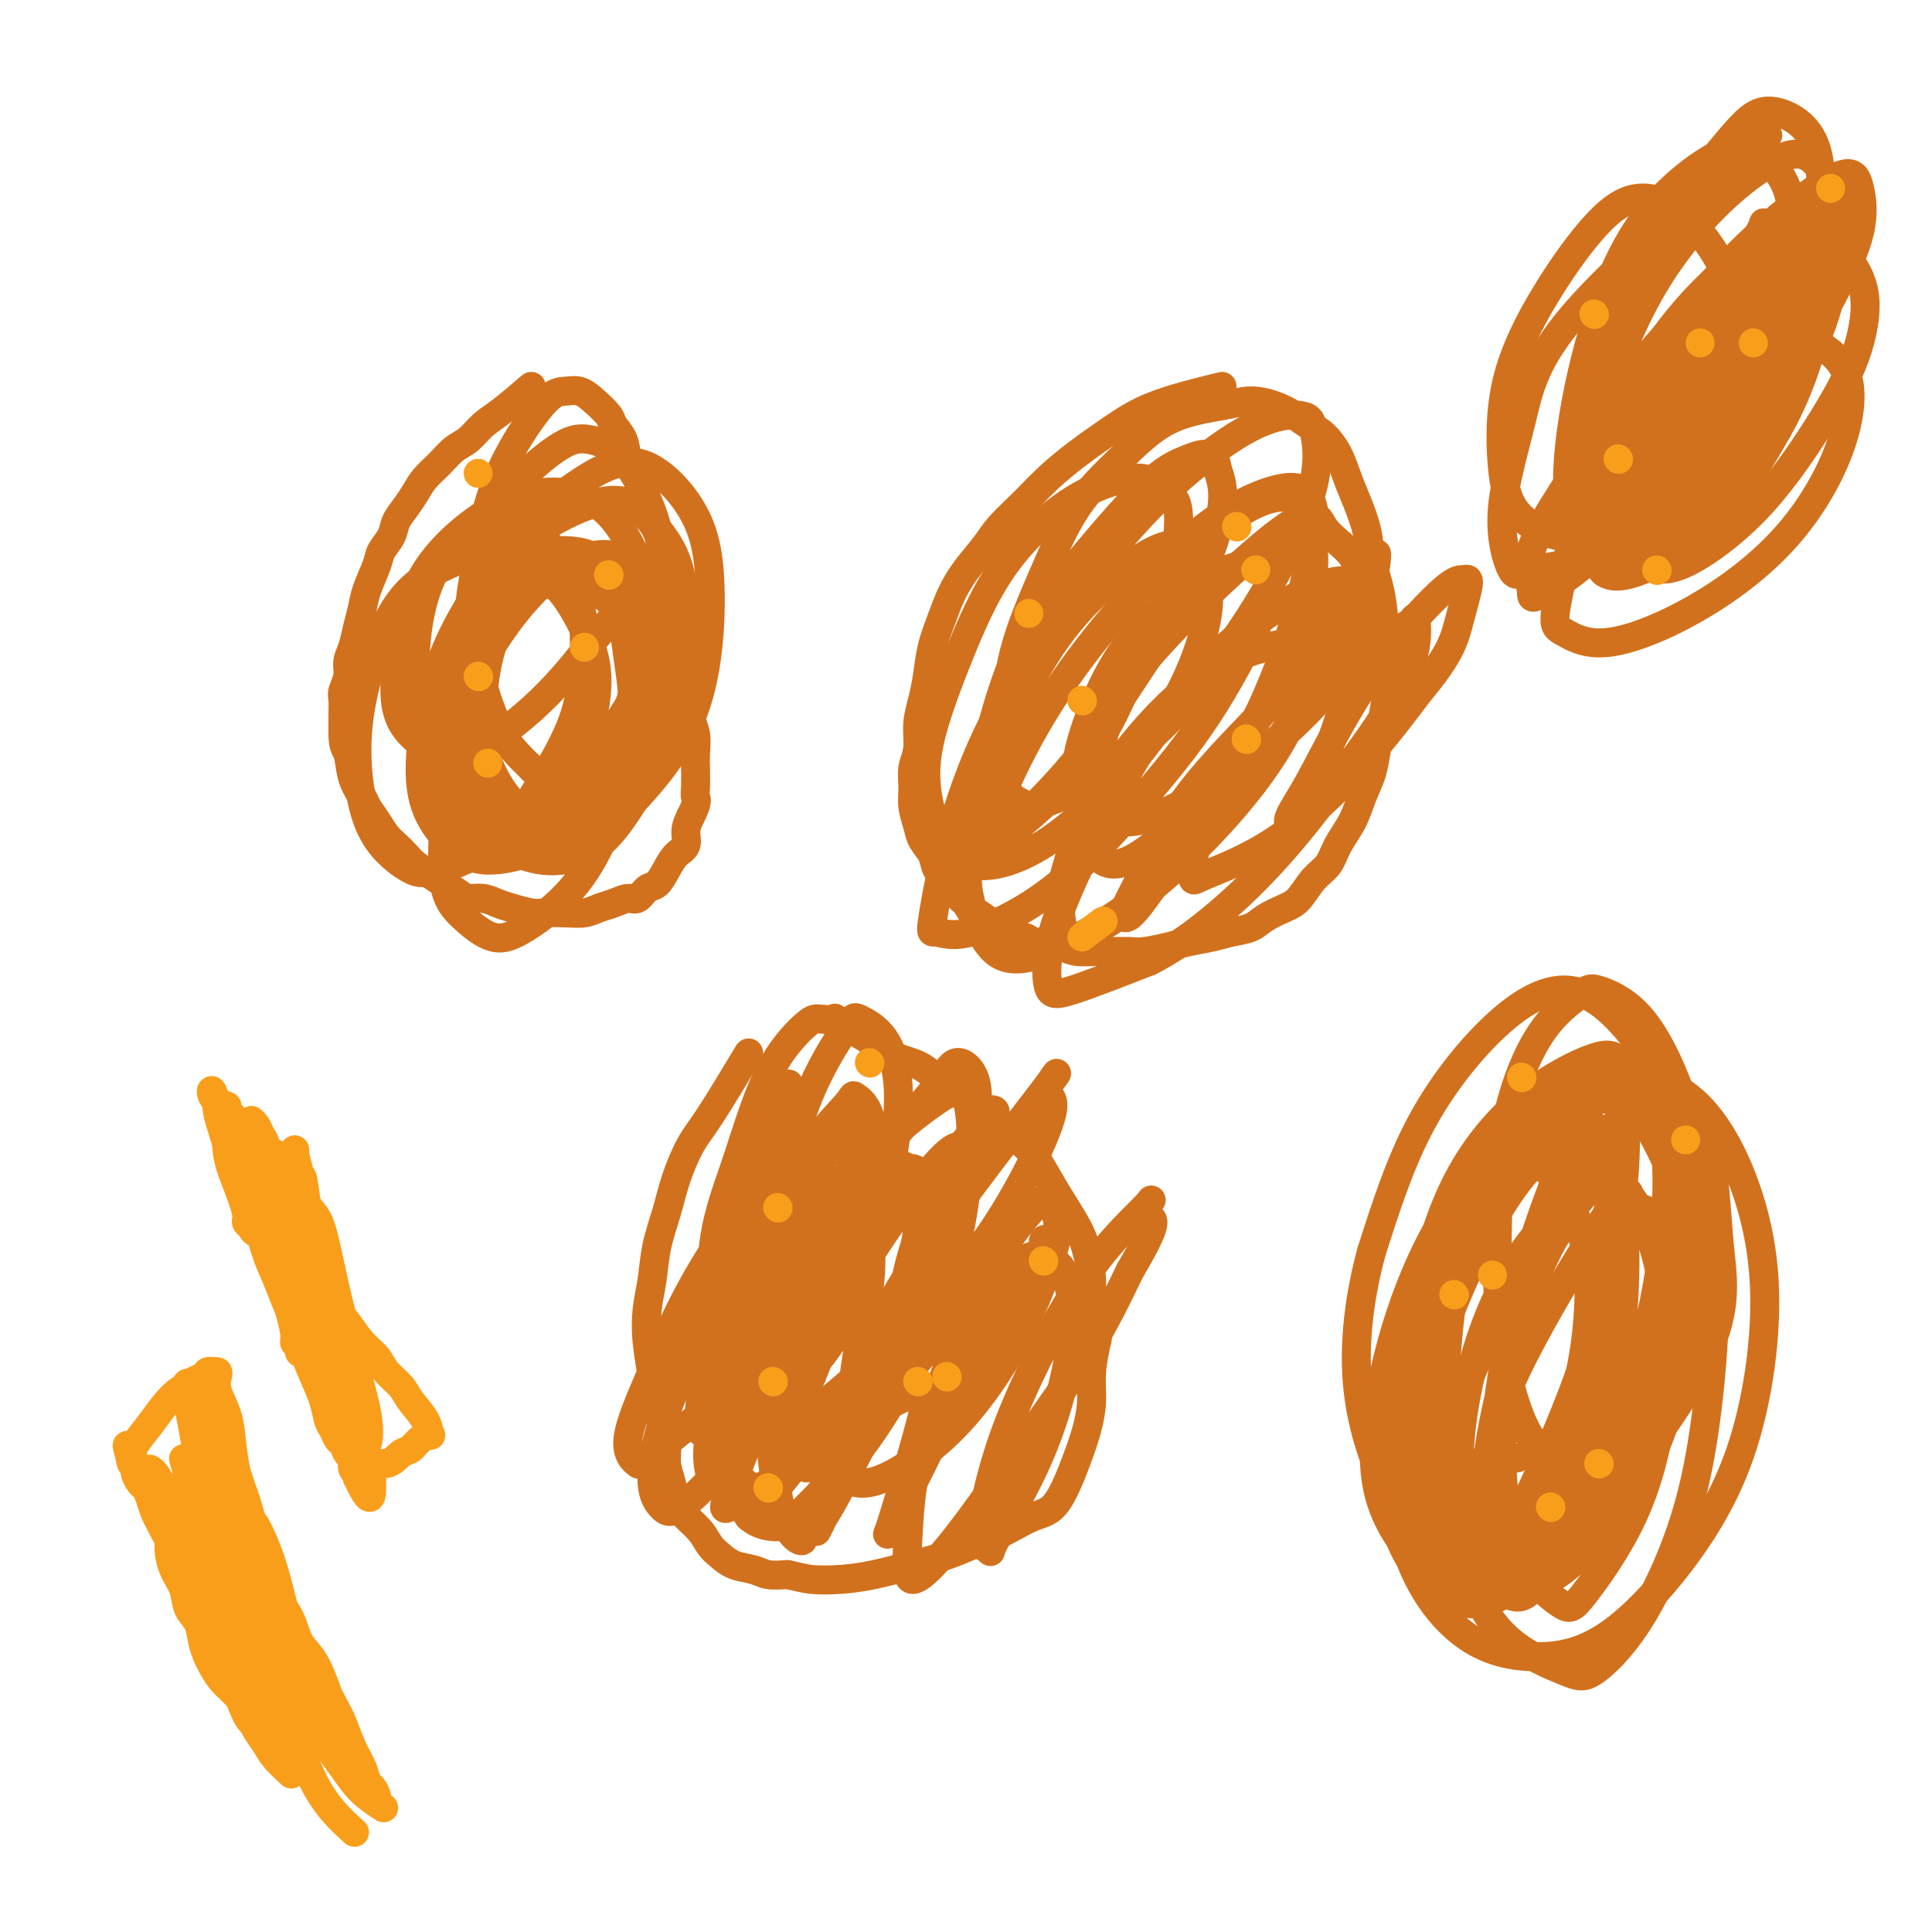 <svg viewBox='0 0 400 400' version='1.1' xmlns='http://www.w3.org/2000/svg' xmlns:xlink='http://www.w3.org/1999/xlink'><g fill='none' stroke='#D2711D' stroke-width='6' stroke-linecap='round' stroke-linejoin='round'><path d='M110,80c-2.155,1.853 -4.309,3.707 -6,5c-1.691,1.293 -2.918,2.026 -4,3c-1.082,0.974 -2.019,2.189 -3,3c-0.981,0.811 -2.006,1.217 -3,2c-0.994,0.783 -1.958,1.942 -3,3c-1.042,1.058 -2.162,2.015 -3,3c-0.838,0.985 -1.394,1.996 -2,3c-0.606,1.004 -1.260,1.999 -2,3c-0.740,1.001 -1.564,2.007 -2,3c-0.436,0.993 -0.484,1.973 -1,3c-0.516,1.027 -1.500,2.101 -2,3c-0.500,0.899 -0.515,1.623 -1,3c-0.485,1.377 -1.440,3.408 -2,5c-0.560,1.592 -0.723,2.747 -1,4c-0.277,1.253 -0.666,2.605 -1,4c-0.334,1.395 -0.611,2.834 -1,4c-0.389,1.166 -0.889,2.058 -1,3c-0.111,0.942 0.166,1.935 0,3c-0.166,1.065 -0.777,2.203 -1,3c-0.223,0.797 -0.060,1.253 0,2c0.060,0.747 0.017,1.785 0,3c-0.017,1.215 -0.009,2.608 0,4'/><path d='M71,152c0.041,2.982 0.644,2.937 1,4c0.356,1.063 0.466,3.233 1,5c0.534,1.767 1.494,3.131 2,4c0.506,0.869 0.558,1.244 1,2c0.442,0.756 1.272,1.893 2,3c0.728,1.107 1.353,2.183 2,3c0.647,0.817 1.317,1.373 2,2c0.683,0.627 1.380,1.323 2,2c0.620,0.677 1.162,1.334 2,2c0.838,0.666 1.971,1.340 3,2c1.029,0.660 1.956,1.304 3,2c1.044,0.696 2.207,1.443 3,2c0.793,0.557 1.216,0.924 2,1c0.784,0.076 1.927,-0.137 3,0c1.073,0.137 2.075,0.625 3,1c0.925,0.375 1.773,0.637 3,1c1.227,0.363 2.831,0.826 4,1c1.169,0.174 1.901,0.058 3,0c1.099,-0.058 2.563,-0.058 4,0c1.437,0.058 2.846,0.175 4,0c1.154,-0.175 2.052,-0.643 3,-1c0.948,-0.357 1.944,-0.605 3,-1c1.056,-0.395 2.170,-0.938 3,-1c0.830,-0.062 1.377,0.355 2,0c0.623,-0.355 1.323,-1.484 2,-2c0.677,-0.516 1.329,-0.420 2,-1c0.671,-0.580 1.359,-1.835 2,-3c0.641,-1.165 1.234,-2.240 2,-3c0.766,-0.760 1.706,-1.205 2,-2c0.294,-0.795 -0.059,-1.942 0,-3c0.059,-1.058 0.529,-2.029 1,-3'/><path d='M143,169c1.619,-3.161 1.167,-3.563 1,-4c-0.167,-0.437 -0.049,-0.908 0,-2c0.049,-1.092 0.028,-2.805 0,-4c-0.028,-1.195 -0.063,-1.870 0,-3c0.063,-1.130 0.224,-2.714 0,-4c-0.224,-1.286 -0.834,-2.275 -1,-4c-0.166,-1.725 0.110,-4.186 0,-6c-0.110,-1.814 -0.606,-2.980 -1,-5c-0.394,-2.020 -0.686,-4.893 -1,-7c-0.314,-2.107 -0.651,-3.448 -1,-5c-0.349,-1.552 -0.710,-3.315 -1,-5c-0.290,-1.685 -0.510,-3.293 -1,-5c-0.490,-1.707 -1.248,-3.513 -2,-5c-0.752,-1.487 -1.496,-2.656 -2,-4c-0.504,-1.344 -0.769,-2.864 -1,-4c-0.231,-1.136 -0.427,-1.889 -1,-3c-0.573,-1.111 -1.521,-2.580 -2,-4c-0.479,-1.420 -0.487,-2.791 -1,-4c-0.513,-1.209 -1.530,-2.257 -2,-3c-0.470,-0.743 -0.394,-1.180 -1,-2c-0.606,-0.820 -1.893,-2.024 -3,-3c-1.107,-0.976 -2.033,-1.725 -3,-2c-0.967,-0.275 -1.974,-0.076 -3,0c-1.026,0.076 -2.070,0.029 -4,2c-1.930,1.971 -4.747,5.961 -7,10c-2.253,4.039 -3.942,8.126 -5,12c-1.058,3.874 -1.485,7.535 -2,12c-0.515,4.465 -1.117,9.733 -1,14c0.117,4.267 0.955,7.533 2,11c1.045,3.467 2.299,7.133 4,10c1.701,2.867 3.851,4.933 6,7'/><path d='M110,159c2.683,3.138 4.390,2.484 6,2c1.610,-0.484 3.121,-0.798 5,-2c1.879,-1.202 4.124,-3.292 6,-6c1.876,-2.708 3.382,-6.035 4,-10c0.618,-3.965 0.349,-8.566 0,-12c-0.349,-3.434 -0.777,-5.699 -2,-8c-1.223,-2.301 -3.242,-4.638 -5,-6c-1.758,-1.362 -3.257,-1.748 -5,-2c-1.743,-0.252 -3.731,-0.369 -6,1c-2.269,1.369 -4.817,4.224 -7,8c-2.183,3.776 -3.999,8.472 -5,13c-1.001,4.528 -1.187,8.889 -1,13c0.187,4.111 0.748,7.973 2,11c1.252,3.027 3.196,5.219 5,7c1.804,1.781 3.469,3.152 5,4c1.531,0.848 2.929,1.171 5,0c2.071,-1.171 4.814,-3.838 7,-7c2.186,-3.162 3.814,-6.819 5,-10c1.186,-3.181 1.930,-5.887 2,-9c0.070,-3.113 -0.536,-6.633 -1,-10c-0.464,-3.367 -0.787,-6.579 -2,-9c-1.213,-2.421 -3.315,-4.049 -6,-5c-2.685,-0.951 -5.954,-1.224 -9,-1c-3.046,0.224 -5.870,0.947 -9,3c-3.130,2.053 -6.566,5.437 -9,9c-2.434,3.563 -3.865,7.305 -5,11c-1.135,3.695 -1.973,7.344 -2,11c-0.027,3.656 0.756,7.320 2,10c1.244,2.680 2.950,4.375 5,6c2.050,1.625 4.443,3.178 7,3c2.557,-0.178 5.279,-2.089 8,-4'/><path d='M110,170c3.050,-2.519 6.677,-6.815 9,-11c2.323,-4.185 3.344,-8.257 4,-12c0.656,-3.743 0.947,-7.157 0,-11c-0.947,-3.843 -3.133,-8.114 -5,-11c-1.867,-2.886 -3.416,-4.386 -6,-6c-2.584,-1.614 -6.203,-3.342 -9,-4c-2.797,-0.658 -4.773,-0.248 -8,1c-3.227,1.248 -7.706,3.333 -11,7c-3.294,3.667 -5.403,8.916 -7,14c-1.597,5.084 -2.682,10.003 -3,15c-0.318,4.997 0.131,10.072 1,14c0.869,3.928 2.158,6.710 4,9c1.842,2.290 4.237,4.087 6,5c1.763,0.913 2.894,0.940 6,0c3.106,-0.940 8.188,-2.848 12,-6c3.812,-3.152 6.353,-7.549 9,-12c2.647,-4.451 5.398,-8.955 7,-14c1.602,-5.045 2.053,-10.631 2,-15c-0.053,-4.369 -0.610,-7.521 -2,-11c-1.390,-3.479 -3.612,-7.284 -6,-10c-2.388,-2.716 -4.942,-4.342 -7,-5c-2.058,-0.658 -3.619,-0.347 -6,1c-2.381,1.347 -5.582,3.731 -8,7c-2.418,3.269 -4.053,7.423 -5,12c-0.947,4.577 -1.207,9.577 -1,14c0.207,4.423 0.881,8.268 2,12c1.119,3.732 2.684,7.351 5,10c2.316,2.649 5.384,4.329 8,5c2.616,0.671 4.781,0.335 8,-1c3.219,-1.335 7.491,-3.667 11,-7c3.509,-3.333 6.254,-7.666 9,-12'/><path d='M129,148c2.617,-4.208 4.659,-8.729 6,-14c1.341,-5.271 1.982,-11.294 2,-16c0.018,-4.706 -0.588,-8.097 -2,-12c-1.412,-3.903 -3.632,-8.317 -6,-11c-2.368,-2.683 -4.885,-3.633 -7,-4c-2.115,-0.367 -3.828,-0.151 -7,2c-3.172,2.151 -7.803,6.238 -11,11c-3.197,4.762 -4.962,10.200 -6,16c-1.038,5.800 -1.351,11.961 -1,18c0.351,6.039 1.367,11.955 3,17c1.633,5.045 3.885,9.220 7,12c3.115,2.780 7.093,4.164 10,5c2.907,0.836 4.741,1.125 7,0c2.259,-1.125 4.941,-3.664 8,-7c3.059,-3.336 6.496,-7.469 9,-12c2.504,-4.531 4.076,-9.461 5,-15c0.924,-5.539 1.200,-11.686 1,-17c-0.200,-5.314 -0.877,-9.795 -3,-14c-2.123,-4.205 -5.692,-8.133 -9,-10c-3.308,-1.867 -6.355,-1.672 -10,0c-3.645,1.672 -7.888,4.823 -12,8c-4.112,3.177 -8.094,6.381 -11,11c-2.906,4.619 -4.735,10.653 -6,16c-1.265,5.347 -1.967,10.006 -2,14c-0.033,3.994 0.603,7.324 2,11c1.397,3.676 3.553,7.700 6,10c2.447,2.300 5.183,2.876 8,3c2.817,0.124 5.714,-0.204 9,-2c3.286,-1.796 6.962,-5.060 10,-9c3.038,-3.940 5.440,-8.554 7,-13c1.560,-4.446 2.280,-8.723 3,-13'/><path d='M139,133c1.078,-5.682 -1.227,-6.887 -3,-9c-1.773,-2.113 -3.014,-5.133 -5,-7c-1.986,-1.867 -4.717,-2.580 -8,-2c-3.283,0.580 -7.117,2.454 -11,6c-3.883,3.546 -7.815,8.765 -11,14c-3.185,5.235 -5.624,10.486 -7,16c-1.376,5.514 -1.690,11.291 -2,17c-0.310,5.709 -0.617,11.351 0,15c0.617,3.649 2.156,5.304 4,7c1.844,1.696 3.992,3.432 6,4c2.008,0.568 3.874,-0.033 7,-2c3.126,-1.967 7.510,-5.301 11,-10c3.490,-4.699 6.087,-10.761 8,-16c1.913,-5.239 3.143,-9.653 4,-15c0.857,-5.347 1.340,-11.627 1,-16c-0.340,-4.373 -1.502,-6.838 -3,-10c-1.498,-3.162 -3.333,-7.021 -6,-9c-2.667,-1.979 -6.167,-2.077 -9,-2c-2.833,0.077 -5.000,0.329 -8,2c-3.000,1.671 -6.833,4.763 -9,9c-2.167,4.237 -2.666,9.621 -3,15c-0.334,5.379 -0.501,10.754 0,16c0.501,5.246 1.672,10.364 4,14c2.328,3.636 5.815,5.791 9,7c3.185,1.209 6.069,1.471 9,1c2.931,-0.471 5.907,-1.676 9,-5c3.093,-3.324 6.301,-8.766 9,-14c2.699,-5.234 4.888,-10.259 6,-15c1.112,-4.741 1.145,-9.200 1,-14c-0.145,-4.800 -0.470,-9.943 -2,-14c-1.530,-4.057 -4.265,-7.029 -7,-10'/><path d='M133,106c-2.436,-2.271 -5.025,-2.947 -9,-2c-3.975,0.947 -9.335,3.517 -14,7c-4.665,3.483 -8.634,7.878 -12,13c-3.366,5.122 -6.130,10.972 -8,17c-1.870,6.028 -2.847,12.233 -3,17c-0.153,4.767 0.519,8.095 2,11c1.481,2.905 3.773,5.387 6,7c2.227,1.613 4.389,2.357 8,2c3.611,-0.357 8.671,-1.816 13,-5c4.329,-3.184 7.927,-8.092 11,-13c3.073,-4.908 5.621,-9.814 7,-15c1.379,-5.186 1.590,-10.650 1,-16c-0.590,-5.350 -1.980,-10.584 -4,-15c-2.020,-4.416 -4.670,-8.012 -8,-10c-3.330,-1.988 -7.340,-2.368 -11,-2c-3.660,0.368 -6.970,1.483 -11,4c-4.030,2.517 -8.781,6.434 -12,11c-3.219,4.566 -4.906,9.781 -6,15c-1.094,5.219 -1.595,10.443 -1,14c0.595,3.557 2.285,5.447 4,7c1.715,1.553 3.455,2.769 6,3c2.545,0.231 5.895,-0.524 10,-3c4.105,-2.476 8.966,-6.674 13,-11c4.034,-4.326 7.240,-8.780 10,-12c2.760,-3.220 5.074,-5.206 6,-6c0.926,-0.794 0.463,-0.397 0,0'/><path d='M253,80c-5.070,1.244 -10.140,2.488 -14,4c-3.860,1.512 -6.511,3.293 -9,5c-2.489,1.707 -4.815,3.340 -7,5c-2.185,1.660 -4.230,3.345 -6,5c-1.770,1.655 -3.265,3.278 -5,5c-1.735,1.722 -3.710,3.544 -5,5c-1.290,1.456 -1.893,2.548 -3,4c-1.107,1.452 -2.716,3.266 -4,5c-1.284,1.734 -2.242,3.390 -3,5c-0.758,1.610 -1.318,3.174 -2,5c-0.682,1.826 -1.488,3.913 -2,6c-0.512,2.087 -0.729,4.175 -1,6c-0.271,1.825 -0.594,3.387 -1,5c-0.406,1.613 -0.894,3.277 -1,5c-0.106,1.723 0.171,3.504 0,5c-0.171,1.496 -0.790,2.707 -1,4c-0.210,1.293 -0.011,2.667 0,4c0.011,1.333 -0.167,2.626 0,4c0.167,1.374 0.678,2.828 1,4c0.322,1.172 0.456,2.061 1,3c0.544,0.939 1.496,1.928 2,3c0.504,1.072 0.558,2.225 1,3c0.442,0.775 1.273,1.170 2,2c0.727,0.830 1.351,2.094 2,3c0.649,0.906 1.325,1.453 2,2'/><path d='M200,187c2.000,3.453 1.498,2.087 2,2c0.502,-0.087 2.006,1.105 3,2c0.994,0.895 1.476,1.493 2,2c0.524,0.507 1.088,0.923 2,1c0.912,0.077 2.171,-0.186 3,0c0.829,0.186 1.226,0.820 2,1c0.774,0.180 1.924,-0.095 3,0c1.076,0.095 2.077,0.561 3,1c0.923,0.439 1.767,0.850 3,1c1.233,0.150 2.854,0.037 4,0c1.146,-0.037 1.817,0.001 3,0c1.183,-0.001 2.879,-0.042 4,0c1.121,0.042 1.667,0.166 3,0c1.333,-0.166 3.452,-0.621 5,-1c1.548,-0.379 2.524,-0.682 4,-1c1.476,-0.318 3.452,-0.652 5,-1c1.548,-0.348 2.669,-0.710 4,-1c1.331,-0.290 2.873,-0.507 4,-1c1.127,-0.493 1.839,-1.261 3,-2c1.161,-0.739 2.771,-1.449 4,-2c1.229,-0.551 2.076,-0.943 3,-2c0.924,-1.057 1.924,-2.778 3,-4c1.076,-1.222 2.228,-1.946 3,-3c0.772,-1.054 1.162,-2.437 2,-4c0.838,-1.563 2.122,-3.305 3,-5c0.878,-1.695 1.349,-3.344 2,-5c0.651,-1.656 1.481,-3.319 2,-5c0.519,-1.681 0.727,-3.378 1,-5c0.273,-1.622 0.612,-3.167 1,-5c0.388,-1.833 0.825,-3.952 1,-6c0.175,-2.048 0.087,-4.024 0,-6'/><path d='M287,138c1.114,-5.934 0.398,-4.768 0,-6c-0.398,-1.232 -0.477,-4.863 -1,-8c-0.523,-3.137 -1.490,-5.780 -2,-8c-0.510,-2.220 -0.562,-4.016 -1,-6c-0.438,-1.984 -1.261,-4.156 -2,-6c-0.739,-1.844 -1.394,-3.362 -2,-5c-0.606,-1.638 -1.165,-3.398 -2,-5c-0.835,-1.602 -1.948,-3.047 -3,-4c-1.052,-0.953 -2.043,-1.416 -3,-2c-0.957,-0.584 -1.880,-1.290 -3,-2c-1.120,-0.710 -2.438,-1.425 -4,-2c-1.562,-0.575 -3.368,-1.010 -5,-1c-1.632,0.010 -3.092,0.466 -6,1c-2.908,0.534 -7.266,1.147 -11,3c-3.734,1.853 -6.846,4.947 -10,8c-3.154,3.053 -6.350,6.064 -9,10c-2.650,3.936 -4.754,8.798 -7,14c-2.246,5.202 -4.634,10.744 -6,16c-1.366,5.256 -1.711,10.224 -2,15c-0.289,4.776 -0.524,9.359 0,12c0.524,2.641 1.806,3.339 3,4c1.194,0.661 2.300,1.283 6,0c3.700,-1.283 9.994,-4.472 16,-9c6.006,-4.528 11.724,-10.394 17,-17c5.276,-6.606 10.110,-13.952 14,-21c3.890,-7.048 6.836,-13.797 8,-19c1.164,-5.203 0.547,-8.858 0,-11c-0.547,-2.142 -1.023,-2.770 -3,-3c-1.977,-0.230 -5.455,-0.062 -11,3c-5.545,3.062 -13.156,9.018 -20,16c-6.844,6.982 -12.922,14.991 -19,23'/><path d='M219,128c-5.900,8.062 -11.151,16.715 -15,25c-3.849,8.285 -6.296,16.200 -8,23c-1.704,6.800 -2.664,12.483 -3,15c-0.336,2.517 -0.047,1.867 1,2c1.047,0.133 2.854,1.049 7,0c4.146,-1.049 10.633,-4.064 17,-9c6.367,-4.936 12.616,-11.793 18,-18c5.384,-6.207 9.904,-11.763 14,-18c4.096,-6.237 7.768,-13.154 10,-18c2.232,-4.846 3.023,-7.620 3,-10c-0.023,-2.380 -0.859,-4.364 -1,-5c-0.141,-0.636 0.414,0.078 -2,1c-2.414,0.922 -7.798,2.054 -13,5c-5.202,2.946 -10.222,7.707 -14,13c-3.778,5.293 -6.313,11.118 -8,16c-1.687,4.882 -2.524,8.822 -2,12c0.524,3.178 2.410,5.594 5,7c2.590,1.406 5.885,1.802 11,0c5.115,-1.802 12.051,-5.801 18,-10c5.949,-4.199 10.913,-8.596 15,-13c4.087,-4.404 7.298,-8.813 9,-13c1.702,-4.187 1.896,-8.152 2,-10c0.104,-1.848 0.117,-1.578 -1,-2c-1.117,-0.422 -3.364,-1.535 -8,0c-4.636,1.535 -11.661,5.717 -18,11c-6.339,5.283 -11.993,11.665 -17,19c-5.007,7.335 -9.366,15.623 -13,23c-3.634,7.377 -6.541,13.843 -8,19c-1.459,5.157 -1.470,9.004 -1,11c0.470,1.996 1.420,2.142 5,1c3.580,-1.142 9.790,-3.571 16,-6'/><path d='M238,199c7.434,-3.702 15.519,-10.459 22,-17c6.481,-6.541 11.357,-12.868 16,-19c4.643,-6.132 9.051,-12.071 12,-17c2.949,-4.929 4.438,-8.850 5,-12c0.562,-3.150 0.197,-5.529 0,-6c-0.197,-0.471 -0.225,0.965 -3,2c-2.775,1.035 -8.295,1.667 -14,5c-5.705,3.333 -11.593,9.366 -17,15c-5.407,5.634 -10.333,10.867 -14,16c-3.667,5.133 -6.076,10.165 -8,14c-1.924,3.835 -3.365,6.474 -4,8c-0.635,1.526 -0.466,1.939 0,2c0.466,0.061 1.229,-0.230 4,-4c2.771,-3.770 7.550,-11.019 12,-18c4.450,-6.981 8.572,-13.696 12,-21c3.428,-7.304 6.164,-15.198 8,-22c1.836,-6.802 2.774,-12.510 3,-16c0.226,-3.490 -0.260,-4.760 -1,-6c-0.740,-1.240 -1.734,-2.449 -5,-2c-3.266,0.449 -8.802,2.557 -15,7c-6.198,4.443 -13.057,11.220 -19,18c-5.943,6.780 -10.971,13.563 -15,20c-4.029,6.437 -7.059,12.528 -9,17c-1.941,4.472 -2.793,7.323 -3,9c-0.207,1.677 0.232,2.179 1,2c0.768,-0.179 1.864,-1.039 5,-4c3.136,-2.961 8.313,-8.023 13,-14c4.687,-5.977 8.885,-12.870 13,-19c4.115,-6.130 8.146,-11.496 11,-17c2.854,-5.504 4.530,-11.144 5,-15c0.470,-3.856 -0.265,-5.928 -1,-8'/><path d='M252,97c-0.391,-4.155 -3.368,-3.044 -6,-2c-2.632,1.044 -4.918,2.020 -9,6c-4.082,3.980 -9.960,10.964 -15,17c-5.040,6.036 -9.243,11.125 -13,21c-3.757,9.875 -7.067,24.536 -7,31c0.067,6.464 3.513,4.729 5,4c1.487,-0.729 1.016,-0.453 4,-3c2.984,-2.547 9.422,-7.916 14,-14c4.578,-6.084 7.294,-12.883 10,-19c2.706,-6.117 5.400,-11.553 7,-17c1.600,-5.447 2.105,-10.904 2,-14c-0.105,-3.096 -0.819,-3.829 -2,-5c-1.181,-1.171 -2.829,-2.780 -6,-3c-3.171,-0.220 -7.864,0.948 -13,4c-5.136,3.052 -10.716,7.986 -15,14c-4.284,6.014 -7.272,13.108 -10,20c-2.728,6.892 -5.196,13.584 -6,19c-0.804,5.416 0.056,9.558 1,13c0.944,3.442 1.973,6.186 4,8c2.027,1.814 5.052,2.699 9,2c3.948,-0.699 8.818,-2.980 14,-7c5.182,-4.020 10.674,-9.778 15,-15c4.326,-5.222 7.485,-9.908 10,-15c2.515,-5.092 4.387,-10.589 5,-15c0.613,-4.411 -0.032,-7.737 -1,-10c-0.968,-2.263 -2.259,-3.463 -4,-4c-1.741,-0.537 -3.930,-0.412 -8,2c-4.070,2.412 -10.019,7.111 -15,13c-4.981,5.889 -8.995,12.968 -12,20c-3.005,7.032 -5.003,14.016 -7,21'/><path d='M203,169c-3.553,9.934 -2.935,14.269 -2,18c0.935,3.731 2.187,6.858 4,9c1.813,2.142 4.185,3.298 9,2c4.815,-1.298 12.071,-5.051 19,-10c6.929,-4.949 13.530,-11.093 19,-17c5.470,-5.907 9.808,-11.577 13,-17c3.192,-5.423 5.237,-10.598 6,-14c0.763,-3.402 0.243,-5.030 0,-6c-0.243,-0.970 -0.210,-1.281 -3,-1c-2.790,0.281 -8.405,1.153 -14,4c-5.595,2.847 -11.171,7.670 -16,13c-4.829,5.330 -8.912,11.167 -12,17c-3.088,5.833 -5.179,11.661 -6,16c-0.821,4.339 -0.370,7.189 0,9c0.370,1.811 0.659,2.582 3,2c2.341,-0.582 6.732,-2.517 12,-7c5.268,-4.483 11.411,-11.513 17,-18c5.589,-6.487 10.623,-12.429 15,-19c4.377,-6.571 8.098,-13.769 11,-19c2.902,-5.231 4.986,-8.495 6,-11c1.014,-2.505 0.957,-4.250 1,-5c0.043,-0.750 0.186,-0.504 -2,2c-2.186,2.504 -6.701,7.267 -11,13c-4.299,5.733 -8.380,12.436 -12,19c-3.620,6.564 -6.778,12.988 -9,18c-2.222,5.012 -3.510,8.613 -4,11c-0.490,2.387 -0.184,3.559 0,4c0.184,0.441 0.245,0.149 3,-1c2.755,-1.149 8.203,-3.156 14,-7c5.797,-3.844 11.942,-9.527 17,-15c5.058,-5.473 9.029,-10.737 13,-16'/><path d='M294,143c6.323,-7.496 7.129,-10.736 8,-14c0.871,-3.264 1.807,-6.554 2,-8c0.193,-1.446 -0.355,-1.050 -1,-1c-0.645,0.050 -1.386,-0.246 -4,2c-2.614,2.246 -7.103,7.036 -11,12c-3.897,4.964 -7.204,10.104 -10,15c-2.796,4.896 -5.081,9.549 -7,13c-1.919,3.451 -3.472,5.699 -4,7c-0.528,1.301 -0.031,1.655 0,2c0.031,0.345 -0.405,0.680 1,-2c1.405,-2.680 4.650,-8.374 7,-14c2.350,-5.626 3.804,-11.185 5,-17c1.196,-5.815 2.135,-11.888 2,-16c-0.135,-4.112 -1.344,-6.265 -3,-8c-1.656,-1.735 -3.759,-3.053 -5,-5c-1.241,-1.947 -1.621,-4.522 -9,1c-7.379,5.522 -21.756,19.141 -29,28c-7.244,8.859 -7.355,12.957 -8,18c-0.645,5.043 -1.824,11.033 -2,15c-0.176,3.967 0.650,5.913 2,7c1.350,1.087 3.222,1.314 6,0c2.778,-1.314 6.461,-4.169 11,-9c4.539,-4.831 9.933,-11.638 14,-18c4.067,-6.362 6.808,-12.280 9,-18c2.192,-5.720 3.835,-11.243 4,-16c0.165,-4.757 -1.149,-8.747 -2,-11c-0.851,-2.253 -1.238,-2.769 -3,-3c-1.762,-0.231 -4.897,-0.178 -10,3c-5.103,3.178 -12.172,9.479 -15,12c-2.828,2.521 -1.414,1.260 0,0'/><path d='M155,218c-3.007,4.982 -6.014,9.965 -8,13c-1.986,3.035 -2.952,4.124 -4,6c-1.048,1.876 -2.179,4.541 -3,7c-0.821,2.459 -1.331,4.713 -2,7c-0.669,2.287 -1.496,4.606 -2,7c-0.504,2.394 -0.686,4.863 -1,7c-0.314,2.137 -0.761,3.944 -1,6c-0.239,2.056 -0.272,4.363 0,7c0.272,2.637 0.847,5.604 1,7c0.153,1.396 -0.118,1.219 0,2c0.118,0.781 0.623,2.518 1,4c0.377,1.482 0.625,2.707 1,4c0.375,1.293 0.876,2.653 1,4c0.124,1.347 -0.129,2.681 0,4c0.129,1.319 0.639,2.622 1,4c0.361,1.378 0.571,2.830 1,4c0.429,1.170 1.075,2.057 2,3c0.925,0.943 2.127,1.940 3,3c0.873,1.060 1.415,2.183 2,3c0.585,0.817 1.212,1.330 2,2c0.788,0.670 1.737,1.499 3,2c1.263,0.501 2.840,0.673 4,1c1.160,0.327 1.903,0.808 3,1c1.097,0.192 2.549,0.096 4,0'/><path d='M163,326c2.556,0.527 3.446,0.843 5,1c1.554,0.157 3.772,0.155 6,0c2.228,-0.155 4.465,-0.464 7,-1c2.535,-0.536 5.367,-1.298 8,-2c2.633,-0.702 5.067,-1.343 7,-2c1.933,-0.657 3.364,-1.328 5,-2c1.636,-0.672 3.478,-1.344 5,-2c1.522,-0.656 2.725,-1.296 4,-2c1.275,-0.704 2.621,-1.470 4,-2c1.379,-0.530 2.790,-0.822 4,-2c1.210,-1.178 2.218,-3.243 3,-5c0.782,-1.757 1.337,-3.207 2,-5c0.663,-1.793 1.432,-3.929 2,-6c0.568,-2.071 0.933,-4.076 1,-6c0.067,-1.924 -0.163,-3.765 0,-6c0.163,-2.235 0.721,-4.862 1,-6c0.279,-1.138 0.280,-0.785 0,-2c-0.280,-1.215 -0.840,-3.997 -1,-6c-0.160,-2.003 0.082,-3.226 0,-5c-0.082,-1.774 -0.488,-4.098 -1,-6c-0.512,-1.902 -1.132,-3.382 -2,-5c-0.868,-1.618 -1.985,-3.375 -3,-5c-1.015,-1.625 -1.929,-3.119 -3,-5c-1.071,-1.881 -2.298,-4.150 -4,-6c-1.702,-1.850 -3.879,-3.282 -6,-5c-2.121,-1.718 -4.187,-3.723 -6,-5c-1.813,-1.277 -3.372,-1.826 -5,-3c-1.628,-1.174 -3.323,-2.975 -5,-4c-1.677,-1.025 -3.336,-1.276 -5,-2c-1.664,-0.724 -3.333,-1.921 -5,-3c-1.667,-1.079 -3.334,-2.039 -5,-3'/><path d='M176,213c-4.392,-2.778 -2.874,-2.222 -3,-2c-0.126,0.222 -1.898,0.111 -3,0c-1.102,-0.111 -1.535,-0.222 -3,1c-1.465,1.222 -3.961,3.776 -6,7c-2.039,3.224 -3.622,7.118 -5,11c-1.378,3.882 -2.552,7.751 -4,12c-1.448,4.249 -3.171,8.877 -4,14c-0.829,5.123 -0.765,10.740 -1,15c-0.235,4.260 -0.770,7.162 0,10c0.770,2.838 2.846,5.612 4,7c1.154,1.388 1.387,1.391 4,1c2.613,-0.391 7.608,-1.175 12,-5c4.392,-3.825 8.182,-10.692 11,-18c2.818,-7.308 4.663,-15.057 6,-22c1.337,-6.943 2.166,-13.081 2,-18c-0.166,-4.919 -1.325,-8.620 -3,-11c-1.675,-2.380 -3.864,-3.440 -5,-4c-1.136,-0.560 -1.217,-0.620 -3,2c-1.783,2.620 -5.268,7.920 -8,15c-2.732,7.080 -4.710,15.940 -6,25c-1.290,9.060 -1.891,18.319 -2,27c-0.109,8.681 0.273,16.784 1,23c0.727,6.216 1.798,10.545 3,13c1.202,2.455 2.534,3.035 3,3c0.466,-0.035 0.065,-0.687 1,-3c0.935,-2.313 3.205,-6.289 5,-11c1.795,-4.711 3.116,-10.157 4,-15c0.884,-4.843 1.330,-9.082 2,-13c0.670,-3.918 1.565,-7.517 2,-11c0.435,-3.483 0.410,-6.852 0,-9c-0.410,-2.148 -1.205,-3.074 -2,-4'/><path d='M178,253c-0.718,-2.306 -1.512,-1.570 -2,-1c-0.488,0.570 -0.671,0.975 -2,4c-1.329,3.025 -3.806,8.670 -6,14c-2.194,5.330 -4.106,10.345 -5,15c-0.894,4.655 -0.771,8.950 0,12c0.771,3.050 2.190,4.854 3,6c0.810,1.146 1.009,1.632 3,-1c1.991,-2.632 5.772,-8.382 9,-14c3.228,-5.618 5.903,-11.102 8,-17c2.097,-5.898 3.618,-12.208 4,-17c0.382,-4.792 -0.373,-8.066 -1,-10c-0.627,-1.934 -1.127,-2.529 -3,-3c-1.873,-0.471 -5.120,-0.819 -10,2c-4.880,2.819 -11.393,8.803 -17,15c-5.607,6.197 -10.307,12.605 -14,19c-3.693,6.395 -6.378,12.775 -8,18c-1.622,5.225 -2.181,9.294 -2,12c0.181,2.706 1.102,4.050 2,5c0.898,0.950 1.771,1.506 4,0c2.229,-1.506 5.812,-5.075 10,-10c4.188,-4.925 8.981,-11.208 13,-18c4.019,-6.792 7.263,-14.094 10,-21c2.737,-6.906 4.966,-13.417 6,-19c1.034,-5.583 0.872,-10.237 0,-13c-0.872,-2.763 -2.454,-3.635 -3,-4c-0.546,-0.365 -0.054,-0.224 -2,2c-1.946,2.224 -6.328,6.533 -10,13c-3.672,6.467 -6.634,15.094 -9,23c-2.366,7.906 -4.137,15.090 -5,22c-0.863,6.910 -0.818,13.546 0,18c0.818,4.454 2.409,6.727 4,9'/><path d='M155,314c2.042,1.951 5.147,2.327 7,2c1.853,-0.327 2.455,-1.357 5,-4c2.545,-2.643 7.033,-6.900 11,-12c3.967,-5.100 7.412,-11.041 10,-16c2.588,-4.959 4.319,-8.934 5,-16c0.681,-7.066 0.314,-17.224 -1,-22c-1.314,-4.776 -3.573,-4.171 -5,-4c-1.427,0.171 -2.021,-0.091 -4,2c-1.979,2.091 -5.343,6.535 -8,12c-2.657,5.465 -4.606,11.951 -6,18c-1.394,6.049 -2.234,11.663 -2,16c0.234,4.337 1.541,7.398 3,10c1.459,2.602 3.072,4.744 5,6c1.928,1.256 4.173,1.627 8,0c3.827,-1.627 9.235,-5.252 14,-10c4.765,-4.748 8.887,-10.620 12,-16c3.113,-5.380 5.218,-10.267 7,-15c1.782,-4.733 3.242,-9.313 3,-12c-0.242,-2.687 -2.187,-3.483 -3,-4c-0.813,-0.517 -0.494,-0.756 -2,1c-1.506,1.756 -4.836,5.507 -8,11c-3.164,5.493 -6.162,12.727 -9,20c-2.838,7.273 -5.515,14.584 -7,21c-1.485,6.416 -1.779,11.937 -2,16c-0.221,4.063 -0.369,6.667 0,8c0.369,1.333 1.253,1.393 3,0c1.747,-1.393 4.355,-4.239 8,-9c3.645,-4.761 8.328,-11.436 13,-18c4.672,-6.564 9.335,-13.018 13,-19c3.665,-5.982 6.333,-11.491 9,-17'/><path d='M234,263c6.337,-10.679 4.680,-10.375 4,-11c-0.680,-0.625 -0.383,-2.179 0,-3c0.383,-0.821 0.853,-0.908 -1,1c-1.853,1.908 -6.030,5.810 -10,11c-3.970,5.190 -7.735,11.666 -11,18c-3.265,6.334 -6.030,12.524 -8,18c-1.970,5.476 -3.144,10.238 -4,14c-0.856,3.762 -1.393,6.526 -1,8c0.393,1.474 1.718,1.659 2,2c0.282,0.341 -0.478,0.839 1,-2c1.478,-2.839 5.193,-9.014 8,-15c2.807,-5.986 4.706,-11.784 6,-17c1.294,-5.216 1.983,-9.849 2,-14c0.017,-4.151 -0.639,-7.819 -2,-10c-1.361,-2.181 -3.427,-2.875 -5,-3c-1.573,-0.125 -2.652,0.319 -6,3c-3.348,2.681 -8.964,7.597 -14,13c-5.036,5.403 -9.493,11.291 -13,17c-3.507,5.709 -6.066,11.240 -8,15c-1.934,3.760 -3.244,5.751 -4,7c-0.756,1.249 -0.957,1.758 -1,2c-0.043,0.242 0.071,0.217 2,-4c1.929,-4.217 5.671,-12.624 9,-20c3.329,-7.376 6.245,-13.719 9,-20c2.755,-6.281 5.349,-12.500 7,-18c1.651,-5.500 2.360,-10.280 3,-13c0.640,-2.720 1.213,-3.378 1,-4c-0.213,-0.622 -1.212,-1.208 -3,0c-1.788,1.208 -4.366,4.210 -8,9c-3.634,4.790 -8.324,11.369 -12,18c-3.676,6.631 -6.338,13.316 -9,20'/><path d='M168,285c-4.491,9.354 -5.219,13.738 -6,18c-0.781,4.262 -1.616,8.401 -1,10c0.616,1.599 2.681,0.657 3,2c0.319,1.343 -1.108,4.970 4,-3c5.108,-7.970 16.753,-27.538 23,-39c6.247,-11.462 7.098,-14.817 8,-20c0.902,-5.183 1.857,-12.193 2,-17c0.143,-4.807 -0.525,-7.411 -1,-9c-0.475,-1.589 -0.757,-2.162 -3,-1c-2.243,1.162 -6.447,4.061 -11,8c-4.553,3.939 -9.456,8.919 -14,15c-4.544,6.081 -8.730,13.263 -12,20c-3.270,6.737 -5.626,13.029 -7,19c-1.374,5.971 -1.768,11.622 -1,15c0.768,3.378 2.696,4.482 4,5c1.304,0.518 1.984,0.451 5,-2c3.016,-2.451 8.367,-7.284 13,-13c4.633,-5.716 8.549,-12.313 12,-19c3.451,-6.687 6.436,-13.464 9,-20c2.564,-6.536 4.708,-12.829 6,-18c1.292,-5.171 1.734,-9.218 1,-12c-0.734,-2.782 -2.643,-4.298 -4,-4c-1.357,0.298 -2.160,2.410 -5,6c-2.840,3.590 -7.716,8.659 -12,15c-4.284,6.341 -7.975,13.954 -11,21c-3.025,7.046 -5.382,13.523 -7,19c-1.618,5.477 -2.495,9.953 -3,12c-0.505,2.047 -0.636,1.667 0,2c0.636,0.333 2.039,1.381 6,-1c3.961,-2.381 10.481,-8.190 17,-14'/><path d='M183,280c6.070,-5.518 12.746,-12.314 18,-19c5.254,-6.686 9.084,-13.261 12,-19c2.916,-5.739 4.916,-10.643 5,-13c0.084,-2.357 -1.747,-2.166 -1,-4c0.747,-1.834 4.072,-5.691 -1,1c-5.072,6.691 -18.540,23.931 -26,35c-7.460,11.069 -8.912,15.965 -11,22c-2.088,6.035 -4.811,13.207 -6,17c-1.189,3.793 -0.844,4.206 -1,5c-0.156,0.794 -0.814,1.970 0,0c0.814,-1.970 3.100,-7.085 6,-13c2.900,-5.915 6.415,-12.629 10,-20c3.585,-7.371 7.239,-15.400 10,-22c2.761,-6.600 4.627,-11.770 6,-15c1.373,-3.230 2.251,-4.520 2,-5c-0.251,-0.480 -1.631,-0.152 -2,0c-0.369,0.152 0.271,0.126 -1,2c-1.271,1.874 -4.455,5.647 -7,10c-2.545,4.353 -4.451,9.285 -6,14c-1.549,4.715 -2.741,9.212 -3,13c-0.259,3.788 0.415,6.867 1,8c0.585,1.133 1.083,0.318 2,0c0.917,-0.318 2.255,-0.141 5,-1c2.745,-0.859 6.897,-2.756 10,-5c3.103,-2.244 5.156,-4.835 7,-7c1.844,-2.165 3.477,-3.903 4,-5c0.523,-1.097 -0.066,-1.552 0,-2c0.066,-0.448 0.787,-0.890 0,1c-0.787,1.890 -3.082,6.111 -6,11c-2.918,4.889 -6.459,10.444 -10,16'/><path d='M200,285c-3.936,6.965 -5.775,11.378 -8,16c-2.225,4.622 -4.836,9.454 -6,12c-1.164,2.546 -0.879,2.806 -1,3c-0.121,0.194 -0.646,0.322 -1,1c-0.354,0.678 -0.536,1.905 1,-3c1.536,-4.905 4.789,-15.942 6,-21c1.211,-5.058 0.380,-4.137 0,-4c-0.380,0.137 -0.308,-0.508 0,-1c0.308,-0.492 0.854,-0.829 -1,0c-1.854,0.829 -6.107,2.824 -10,5c-3.893,2.176 -7.426,4.533 -11,7c-3.574,2.467 -7.189,5.043 -10,7c-2.811,1.957 -4.816,3.296 -6,4c-1.184,0.704 -1.545,0.772 -2,1c-0.455,0.228 -1.004,0.617 -1,0c0.004,-0.617 0.562,-2.239 2,-6c1.438,-3.761 3.757,-9.662 6,-15c2.243,-5.338 4.409,-10.114 6,-15c1.591,-4.886 2.608,-9.882 3,-14c0.392,-4.118 0.158,-7.357 0,-9c-0.158,-1.643 -0.239,-1.689 0,-2c0.239,-0.311 0.800,-0.885 0,1c-0.800,1.885 -2.960,6.231 -5,11c-2.040,4.769 -3.960,9.962 -6,15c-2.040,5.038 -4.199,9.921 -6,13c-1.801,3.079 -3.242,4.353 -4,5c-0.758,0.647 -0.832,0.668 -1,0c-0.168,-0.668 -0.430,-2.026 0,-6c0.430,-3.974 1.551,-10.564 3,-17c1.449,-6.436 3.224,-12.718 5,-19'/><path d='M153,254c2.273,-9.533 4.456,-12.366 6,-16c1.544,-3.634 2.448,-8.069 3,-10c0.552,-1.931 0.750,-1.359 1,-2c0.250,-0.641 0.550,-2.494 0,-1c-0.550,1.494 -1.952,6.334 -4,12c-2.048,5.666 -4.743,12.156 -7,18c-2.257,5.844 -4.078,11.040 -6,16c-1.922,4.960 -3.946,9.683 -5,12c-1.054,2.317 -1.137,2.229 0,0c1.137,-2.229 3.496,-6.598 6,-12c2.504,-5.402 5.155,-11.836 8,-17c2.845,-5.164 5.884,-9.059 8,-12c2.116,-2.941 3.310,-4.927 4,-6c0.690,-1.073 0.875,-1.232 1,-1c0.125,0.232 0.188,0.855 -2,3c-2.188,2.145 -6.628,5.812 -11,11c-4.372,5.188 -8.678,11.899 -12,18c-3.322,6.101 -5.662,11.594 -8,17c-2.338,5.406 -4.675,10.725 -5,14c-0.325,3.275 1.361,4.507 2,5c0.639,0.493 0.230,0.248 3,-2c2.770,-2.248 8.718,-6.497 14,-12c5.282,-5.503 9.898,-12.259 14,-19c4.102,-6.741 7.688,-13.468 10,-19c2.312,-5.532 3.349,-9.869 4,-13c0.651,-3.131 0.918,-5.054 1,-6c0.082,-0.946 -0.019,-0.913 -1,0c-0.981,0.913 -2.841,2.707 -6,7c-3.159,4.293 -7.617,11.084 -11,18c-3.383,6.916 -5.692,13.958 -8,21'/><path d='M152,278c-2.334,6.700 -4.171,12.950 -5,18c-0.829,5.050 -0.652,8.899 1,11c1.652,2.101 4.777,2.452 6,4c1.223,1.548 0.544,4.292 6,-2c5.456,-6.292 17.049,-21.619 23,-31c5.951,-9.381 6.261,-12.816 7,-17c0.739,-4.184 1.908,-9.116 2,-12c0.092,-2.884 -0.894,-3.721 -1,-4c-0.106,-0.279 0.669,-0.000 -1,1c-1.669,1.000 -5.780,2.722 -9,7c-3.220,4.278 -5.547,11.114 -8,17c-2.453,5.886 -5.031,10.824 -6,15c-0.969,4.176 -0.328,7.590 0,10c0.328,2.410 0.345,3.817 1,4c0.655,0.183 1.949,-0.858 5,-5c3.051,-4.142 7.860,-11.384 12,-18c4.140,-6.616 7.611,-12.604 9,-15c1.389,-2.396 0.694,-1.198 0,0'/><path d='M166,254c1.643,-2.228 3.286,-4.456 0,0c-3.286,4.456 -11.501,15.595 -15,21c-3.499,5.405 -2.281,5.074 -2,5c0.281,-0.074 -0.375,0.107 -1,1c-0.625,0.893 -1.219,2.498 -1,1c0.219,-1.498 1.250,-6.100 2,-11c0.750,-4.900 1.220,-10.097 2,-14c0.780,-3.903 1.869,-6.510 3,-8c1.131,-1.490 2.305,-1.863 3,-2c0.695,-0.137 0.913,-0.039 1,0c0.087,0.039 0.044,0.020 0,0'/><path d='M316,228c0.861,-0.930 1.721,-1.861 0,0c-1.721,1.861 -6.024,6.513 -9,13c-2.976,6.487 -4.624,14.809 -6,25c-1.376,10.191 -2.480,22.250 -2,33c0.480,10.750 2.543,20.192 5,27c2.457,6.808 5.307,10.982 9,14c3.693,3.018 8.228,4.881 11,6c2.772,1.119 3.781,1.494 6,0c2.219,-1.494 5.649,-4.857 9,-10c3.351,-5.143 6.622,-12.067 9,-19c2.378,-6.933 3.862,-13.876 5,-22c1.138,-8.124 1.931,-17.428 2,-26c0.069,-8.572 -0.585,-16.413 -2,-24c-1.415,-7.587 -3.590,-14.920 -6,-21c-2.410,-6.080 -5.055,-10.907 -8,-14c-2.945,-3.093 -6.191,-4.451 -8,-5c-1.809,-0.549 -2.183,-0.290 -4,1c-1.817,1.290 -5.078,3.610 -8,8c-2.922,4.390 -5.505,10.849 -7,18c-1.495,7.151 -1.904,14.992 -2,23c-0.096,8.008 0.119,16.181 1,23c0.881,6.819 2.427,12.283 4,16c1.573,3.717 3.174,5.687 5,7c1.826,1.313 3.876,1.969 5,2c1.124,0.031 1.321,-0.563 3,-3c1.679,-2.437 4.839,-6.719 8,-11'/><path d='M336,289c3.167,-4.853 5.586,-9.987 8,-16c2.414,-6.013 4.823,-12.905 6,-20c1.177,-7.095 1.122,-14.393 0,-19c-1.122,-4.607 -3.312,-6.525 -4,-9c-0.688,-2.475 0.125,-5.509 -5,0c-5.125,5.509 -16.187,19.561 -22,30c-5.813,10.439 -6.378,17.267 -7,25c-0.622,7.733 -1.301,16.372 -1,24c0.301,7.628 1.583,14.245 4,19c2.417,4.755 5.970,7.648 8,9c2.030,1.352 2.536,1.164 5,-2c2.464,-3.164 6.884,-9.302 10,-16c3.116,-6.698 4.928,-13.955 6,-21c1.072,-7.045 1.404,-13.877 1,-20c-0.404,-6.123 -1.546,-11.537 -3,-16c-1.454,-4.463 -3.222,-7.974 -5,-10c-1.778,-2.026 -3.567,-2.568 -7,-1c-3.433,1.568 -8.509,5.247 -13,11c-4.491,5.753 -8.396,13.580 -11,22c-2.604,8.420 -3.907,17.435 -4,25c-0.093,7.565 1.024,13.682 3,18c1.976,4.318 4.809,6.837 7,8c2.191,1.163 3.738,0.971 6,-2c2.262,-2.971 5.237,-8.722 8,-15c2.763,-6.278 5.313,-13.085 7,-20c1.687,-6.915 2.510,-13.939 3,-21c0.490,-7.061 0.647,-14.161 0,-19c-0.647,-4.839 -2.097,-7.418 -3,-9c-0.903,-1.582 -1.258,-2.166 -3,0c-1.742,2.166 -4.871,7.083 -8,12'/><path d='M322,256c-3.449,5.870 -6.570,14.544 -9,23c-2.430,8.456 -4.169,16.695 -5,23c-0.831,6.305 -0.755,10.676 0,13c0.755,2.324 2.189,2.601 3,3c0.811,0.399 1.000,0.921 3,-3c2.000,-3.921 5.810,-12.286 9,-20c3.190,-7.714 5.760,-14.776 8,-23c2.240,-8.224 4.152,-17.611 5,-26c0.848,-8.389 0.634,-15.779 0,-20c-0.634,-4.221 -1.686,-5.271 -2,-6c-0.314,-0.729 0.110,-1.137 -1,1c-1.110,2.137 -3.754,6.820 -7,14c-3.246,7.180 -7.095,16.858 -10,27c-2.905,10.142 -4.868,20.750 -6,30c-1.132,9.250 -1.434,17.144 -1,23c0.434,5.856 1.604,9.674 3,12c1.396,2.326 3.019,3.160 4,2c0.981,-1.160 1.320,-4.316 3,-9c1.680,-4.684 4.702,-10.897 7,-18c2.298,-7.103 3.872,-15.094 5,-23c1.128,-7.906 1.811,-15.725 2,-23c0.189,-7.275 -0.117,-14.006 -1,-18c-0.883,-3.994 -2.344,-5.251 -3,-6c-0.656,-0.749 -0.507,-0.989 -3,1c-2.493,1.989 -7.629,6.208 -12,12c-4.371,5.792 -7.976,13.156 -11,20c-3.024,6.844 -5.465,13.168 -7,20c-1.535,6.832 -2.164,14.171 -2,20c0.164,5.829 1.121,10.146 3,13c1.879,2.854 4.680,4.244 7,4c2.320,-0.244 4.160,-2.122 6,-4'/><path d='M310,318c2.804,-2.885 6.814,-8.097 10,-14c3.186,-5.903 5.546,-12.496 7,-19c1.454,-6.504 2.000,-12.918 2,-18c0.000,-5.082 -0.545,-8.833 -2,-13c-1.455,-4.167 -3.820,-8.751 -6,-11c-2.180,-2.249 -4.175,-2.162 -7,-1c-2.825,1.162 -6.480,3.401 -10,8c-3.520,4.599 -6.905,11.560 -10,19c-3.095,7.440 -5.899,15.360 -7,23c-1.101,7.640 -0.500,15.000 1,21c1.500,6.000 3.899,10.639 7,14c3.101,3.361 6.906,5.443 11,5c4.094,-0.443 8.479,-3.410 13,-9c4.521,-5.590 9.178,-13.802 13,-22c3.822,-8.198 6.810,-16.384 9,-25c2.190,-8.616 3.583,-17.664 4,-26c0.417,-8.336 -0.143,-15.961 -2,-21c-1.857,-5.039 -5.011,-7.492 -7,-9c-1.989,-1.508 -2.815,-2.073 -6,-1c-3.185,1.073 -8.731,3.782 -14,8c-5.269,4.218 -10.263,9.945 -14,17c-3.737,7.055 -6.217,15.440 -8,24c-1.783,8.560 -2.868,17.296 -2,25c0.868,7.704 3.690,14.375 7,20c3.310,5.625 7.108,10.204 11,12c3.892,1.796 7.878,0.808 12,-2c4.122,-2.808 8.381,-7.438 12,-14c3.619,-6.562 6.599,-15.058 9,-23c2.401,-7.942 4.223,-15.331 5,-22c0.777,-6.669 0.508,-12.620 -1,-18c-1.508,-5.380 -4.254,-10.190 -7,-15'/><path d='M340,231c-2.490,-3.620 -5.214,-5.168 -9,-5c-3.786,0.168 -8.635,2.054 -14,6c-5.365,3.946 -11.247,9.952 -16,17c-4.753,7.048 -8.379,15.138 -11,23c-2.621,7.862 -4.237,15.494 -5,22c-0.763,6.506 -0.671,11.884 1,17c1.671,5.116 4.922,9.969 9,13c4.078,3.031 8.984,4.240 14,5c5.016,0.760 10.144,1.070 18,-9c7.856,-10.070 18.442,-30.521 23,-43c4.558,-12.479 3.088,-16.985 2,-22c-1.088,-5.015 -1.795,-10.540 -4,-15c-2.205,-4.460 -5.907,-7.854 -9,-10c-3.093,-2.146 -5.578,-3.044 -10,-2c-4.422,1.044 -10.781,4.031 -16,8c-5.219,3.969 -9.298,8.921 -13,15c-3.702,6.079 -7.026,13.287 -9,20c-1.974,6.713 -2.597,12.933 -2,19c0.597,6.067 2.415,11.982 6,17c3.585,5.018 8.938,9.140 14,11c5.062,1.860 9.833,1.458 15,-1c5.167,-2.458 10.729,-6.974 15,-14c4.271,-7.026 7.251,-16.564 9,-25c1.749,-8.436 2.268,-15.772 2,-24c-0.268,-8.228 -1.324,-17.348 -4,-25c-2.676,-7.652 -6.971,-13.835 -11,-18c-4.029,-4.165 -7.791,-6.312 -12,-6c-4.209,0.312 -8.864,3.084 -14,8c-5.136,4.916 -10.753,11.976 -15,20c-4.247,8.024 -7.123,17.012 -10,26'/><path d='M284,259c-2.481,8.999 -3.683,18.497 -3,27c0.683,8.503 3.250,16.012 6,22c2.750,5.988 5.683,10.454 10,13c4.317,2.546 10.018,3.173 14,4c3.982,0.827 6.244,1.855 14,-6c7.756,-7.855 21.007,-24.592 27,-36c5.993,-11.408 4.729,-17.485 4,-25c-0.729,-7.515 -0.924,-16.467 -3,-23c-2.076,-6.533 -6.032,-10.648 -9,-13c-2.968,-2.352 -4.948,-2.940 -9,-2c-4.052,0.940 -10.176,3.409 -16,8c-5.824,4.591 -11.349,11.306 -16,19c-4.651,7.694 -8.428,16.368 -11,25c-2.572,8.632 -3.938,17.220 -4,26c-0.062,8.780 1.179,17.750 4,25c2.821,7.250 7.220,12.781 12,16c4.780,3.219 9.941,4.128 15,4c5.059,-0.128 10.017,-1.292 16,-6c5.983,-4.708 12.993,-12.959 18,-21c5.007,-8.041 8.012,-15.871 10,-25c1.988,-9.129 2.958,-19.556 2,-29c-0.958,-9.444 -3.845,-17.903 -7,-24c-3.155,-6.097 -6.579,-9.832 -10,-12c-3.421,-2.168 -6.840,-2.771 -12,-1c-5.160,1.771 -12.060,5.914 -18,11c-5.940,5.086 -10.920,11.114 -15,18c-4.080,6.886 -7.258,14.629 -9,23c-1.742,8.371 -2.046,17.369 -1,25c1.046,7.631 3.442,13.895 7,18c3.558,4.105 8.279,6.053 13,8'/><path d='M313,328c3.998,1.089 7.494,-0.189 12,-4c4.506,-3.811 10.021,-10.157 14,-17c3.979,-6.843 6.420,-14.184 8,-21c1.580,-6.816 2.298,-13.107 2,-19c-0.298,-5.893 -1.614,-11.389 -4,-14c-2.386,-2.611 -5.843,-2.338 -7,-4c-1.157,-1.662 -0.013,-5.261 -5,2c-4.987,7.261 -16.103,25.380 -21,37c-4.897,11.620 -3.574,16.741 -3,21c0.574,4.259 0.401,7.658 1,10c0.599,2.342 1.971,3.628 3,3c1.029,-0.628 1.713,-3.170 4,-8c2.287,-4.830 6.175,-11.949 9,-19c2.825,-7.051 4.586,-14.036 6,-21c1.414,-6.964 2.480,-13.909 3,-19c0.520,-5.091 0.493,-8.329 0,-10c-0.493,-1.671 -1.452,-1.774 -2,-2c-0.548,-0.226 -0.683,-0.576 -3,2c-2.317,2.576 -6.815,8.078 -11,14c-4.185,5.922 -8.059,12.262 -11,18c-2.941,5.738 -4.951,10.872 -6,15c-1.049,4.128 -1.137,7.251 -1,9c0.137,1.749 0.498,2.125 3,2c2.502,-0.125 7.143,-0.750 9,-1c1.857,-0.250 0.928,-0.125 0,0'/><path d='M344,43c-4.267,6.215 -8.534,12.430 -11,18c-2.466,5.570 -3.131,10.494 -3,17c0.131,6.506 1.059,14.592 3,20c1.941,5.408 4.896,8.137 8,10c3.104,1.863 6.357,2.861 8,3c1.643,0.139 1.675,-0.579 3,-3c1.325,-2.421 3.944,-6.545 6,-11c2.056,-4.455 3.550,-9.242 4,-14c0.450,-4.758 -0.146,-9.488 -1,-14c-0.854,-4.512 -1.968,-8.806 -4,-13c-2.032,-4.194 -4.982,-8.287 -8,-11c-3.018,-2.713 -6.102,-4.046 -9,-4c-2.898,0.046 -5.609,1.469 -9,5c-3.391,3.531 -7.463,9.168 -11,15c-3.537,5.832 -6.540,11.860 -8,18c-1.460,6.140 -1.378,12.394 -1,17c0.378,4.606 1.050,7.565 3,10c1.950,2.435 5.178,4.346 9,5c3.822,0.654 8.240,0.051 14,-3c5.760,-3.051 12.864,-8.550 19,-15c6.136,-6.450 11.305,-13.853 15,-21c3.695,-7.147 5.918,-14.040 7,-20c1.082,-5.960 1.023,-10.989 1,-13c-0.023,-2.011 -0.012,-1.006 0,0'/><path d='M366,28c-15.794,13.626 -31.588,27.252 -40,37c-8.412,9.748 -9.441,15.619 -11,22c-1.559,6.381 -3.649,13.274 -4,19c-0.351,5.726 1.035,10.287 2,12c0.965,1.713 1.507,0.580 4,0c2.493,-0.580 6.935,-0.606 12,-3c5.065,-2.394 10.751,-7.156 16,-13c5.249,-5.844 10.059,-12.772 14,-19c3.941,-6.228 7.013,-11.757 9,-18c1.987,-6.243 2.888,-13.199 3,-18c0.112,-4.801 -0.566,-7.445 -2,-10c-1.434,-2.555 -3.625,-5.020 -6,-6c-2.375,-0.980 -4.936,-0.474 -9,2c-4.064,2.474 -9.631,6.916 -14,13c-4.369,6.084 -7.539,13.809 -10,22c-2.461,8.191 -4.215,16.848 -5,24c-0.785,7.152 -0.603,12.797 1,17c1.603,4.203 4.628,6.962 7,8c2.372,1.038 4.091,0.354 8,-3c3.909,-3.354 10.010,-9.379 15,-16c4.990,-6.621 8.871,-13.837 12,-21c3.129,-7.163 5.506,-14.274 7,-21c1.494,-6.726 2.104,-13.066 2,-18c-0.104,-4.934 -0.923,-8.463 -3,-11c-2.077,-2.537 -5.412,-4.082 -8,-4c-2.588,0.082 -4.427,1.791 -8,6c-3.573,4.209 -8.878,10.917 -13,18c-4.122,7.083 -7.061,14.542 -10,22'/><path d='M335,69c-4.378,9.884 -3.822,14.593 -4,20c-0.178,5.407 -1.088,11.510 0,15c1.088,3.490 4.175,4.367 6,5c1.825,0.633 2.387,1.024 6,-1c3.613,-2.024 10.277,-6.462 16,-12c5.723,-5.538 10.505,-12.175 14,-19c3.495,-6.825 5.703,-13.836 7,-20c1.297,-6.164 1.684,-11.480 1,-15c-0.684,-3.520 -2.440,-5.244 -4,-7c-1.560,-1.756 -2.924,-3.544 -6,-3c-3.076,0.544 -7.863,3.420 -13,8c-5.137,4.580 -10.623,10.863 -15,18c-4.377,7.137 -7.645,15.127 -10,22c-2.355,6.873 -3.797,12.630 -4,17c-0.203,4.370 0.831,7.355 2,9c1.169,1.645 2.471,1.952 6,0c3.529,-1.952 9.283,-6.164 15,-11c5.717,-4.836 11.397,-10.297 16,-16c4.603,-5.703 8.127,-11.646 11,-17c2.873,-5.354 5.093,-10.117 6,-14c0.907,-3.883 0.500,-6.885 0,-9c-0.500,-2.115 -1.093,-3.343 -3,-3c-1.907,0.343 -5.129,2.255 -10,6c-4.871,3.745 -11.393,9.322 -17,16c-5.607,6.678 -10.301,14.457 -14,22c-3.699,7.543 -6.403,14.849 -8,21c-1.597,6.151 -2.088,11.145 -2,14c0.088,2.855 0.756,3.569 2,4c1.244,0.431 3.066,0.577 7,-1c3.934,-1.577 9.981,-4.879 15,-10c5.019,-5.121 9.009,-12.060 13,-19'/><path d='M368,89c3.445,-6.081 5.556,-11.782 7,-17c1.444,-5.218 2.221,-9.951 2,-13c-0.221,-3.049 -1.438,-4.412 -2,-5c-0.562,-0.588 -0.467,-0.399 -3,2c-2.533,2.399 -7.694,7.009 -12,12c-4.306,4.991 -7.756,10.364 -11,16c-3.244,5.636 -6.281,11.535 -8,17c-1.719,5.465 -2.119,10.495 -2,13c0.119,2.505 0.755,2.483 2,3c1.245,0.517 3.097,1.572 7,0c3.903,-1.572 9.858,-5.770 15,-11c5.142,-5.230 9.471,-11.492 13,-17c3.529,-5.508 6.257,-10.262 8,-15c1.743,-4.738 2.502,-9.458 2,-13c-0.502,-3.542 -2.264,-5.904 -3,-7c-0.736,-1.096 -0.445,-0.925 -3,0c-2.555,0.925 -7.956,2.603 -13,6c-5.044,3.397 -9.730,8.513 -14,14c-4.270,5.487 -8.122,11.344 -11,17c-2.878,5.656 -4.781,11.111 -6,15c-1.219,3.889 -1.755,6.212 -1,8c0.755,1.788 2.801,3.041 4,3c1.199,-0.041 1.552,-1.377 4,-5c2.448,-3.623 6.992,-9.533 11,-15c4.008,-5.467 7.479,-10.492 10,-16c2.521,-5.508 4.091,-11.498 5,-16c0.909,-4.502 1.158,-7.516 1,-9c-0.158,-1.484 -0.723,-1.439 -2,-1c-1.277,0.439 -3.267,1.272 -7,5c-3.733,3.728 -9.209,10.351 -14,17c-4.791,6.649 -8.895,13.325 -13,20'/><path d='M334,97c-6.024,8.837 -7.583,12.429 -9,17c-1.417,4.571 -2.691,10.122 -3,13c-0.309,2.878 0.346,3.085 2,4c1.654,0.915 4.305,2.540 9,2c4.695,-0.540 11.432,-3.245 18,-7c6.568,-3.755 12.966,-8.559 18,-14c5.034,-5.441 8.702,-11.519 11,-17c2.298,-5.481 3.224,-10.365 3,-14c-0.224,-3.635 -1.600,-6.022 -4,-8c-2.400,-1.978 -5.825,-3.547 -10,-4c-4.175,-0.453 -9.100,0.210 -15,3c-5.900,2.790 -12.773,7.705 -18,13c-5.227,5.295 -8.807,10.968 -12,16c-3.193,5.032 -6.000,9.423 -7,13c-1.000,3.577 -0.192,6.340 0,8c0.192,1.660 -0.233,2.218 2,1c2.233,-1.218 7.123,-4.211 12,-9c4.877,-4.789 9.739,-11.375 14,-18c4.261,-6.625 7.919,-13.291 11,-19c3.081,-5.709 5.584,-10.461 7,-16c1.416,-5.539 1.743,-11.864 2,-14c0.257,-2.136 0.442,-0.084 -2,3c-2.442,3.084 -7.513,7.200 -12,12c-4.487,4.800 -8.391,10.282 -12,16c-3.609,5.718 -6.923,11.670 -9,17c-2.077,5.330 -2.919,10.039 -3,13c-0.081,2.961 0.597,4.175 1,5c0.403,0.825 0.532,1.261 4,0c3.468,-1.261 10.277,-4.217 16,-9c5.723,-4.783 10.362,-11.391 15,-18'/><path d='M363,86c4.215,-6.295 7.254,-13.032 9,-19c1.746,-5.968 2.200,-11.166 2,-14c-0.200,-2.834 -1.054,-3.304 -2,-4c-0.946,-0.696 -1.986,-1.620 -6,1c-4.014,2.620 -11.004,8.782 -17,15c-5.996,6.218 -10.999,12.491 -13,15c-2.001,2.509 -1.001,1.255 0,0'/></g>
<g fill='none' stroke='#F99E1B' stroke-width='6' stroke-linecap='round' stroke-linejoin='round'><path d='M161,250c0.000,0.000 0.100,0.100 0.1,0.1'/><path d='M160,286c0.000,0.000 0.100,0.100 0.1,0.1'/><path d='M159,308c0.000,0.000 0.100,0.100 0.1,0.1'/><path d='M196,285c0.000,0.000 0.100,0.100 0.1,0.1'/><path d='M216,261c0.000,0.000 0.100,0.100 0.1,0.1'/><path d='M180,220c0.000,0.000 0.100,0.100 0.1,0.1'/><path d='M190,286c0.000,0.000 0.100,0.100 0.1,0.1'/><path d='M321,312c0.000,0.000 0.100,0.100 0.1,0.1'/><path d='M309,264c0.000,0.000 0.000,0.000 0,0c0.000,0.000 0.000,0.000 0,0'/><path d='M315,223c0.000,0.000 0.100,0.100 0.1,0.1'/><path d='M349,236c0.000,0.000 0.000,0.000 0,0c0.000,0.000 0.000,0.000 0,0'/><path d='M331,303c0.000,0.000 0.100,0.100 0.1,0.1'/><path d='M301,268c0.000,0.000 0.100,0.100 0.1,0.1'/><path d='M260,118c0.000,0.000 0.000,0.000 0,0c0.000,0.000 0.000,0.000 0,0'/><path d='M213,127c0.000,0.000 0.000,0.000 0,0c0.000,0.000 0.000,0.000 0,0'/><path d='M224,194c1.667,-1.250 3.333,-2.500 4,-3c0.667,-0.500 0.333,-0.250 0,0'/><path d='M258,153c0.000,0.000 0.100,0.100 0.1,0.1'/><path d='M256,109c0.000,0.000 0.100,0.100 0.1,0.1'/><path d='M224,145c0.000,0.000 0.100,0.100 0.1,0.1'/><path d='M363,71c0.000,0.000 0.000,0.000 0,0c0.000,0.000 0.000,0.000 0,0'/><path d='M352,71c0.000,0.000 0.000,0.000 0,0c0.000,0.000 0.000,0.000 0,0'/><path d='M379,39c0.000,0.000 0.000,0.000 0,0c0.000,0.000 0.000,0.000 0,0'/><path d='M330,65c0.000,0.000 0.100,0.100 0.1,0.1'/><path d='M343,118c0.000,0.000 0.100,0.100 0.1,0.1'/><path d='M335,95c0.000,0.000 0.100,0.100 0.1,0.1'/><path d='M121,134c0.000,0.000 0.000,0.000 0,0c0.000,0.000 0.000,0.000 0,0'/><path d='M99,140c0.000,0.000 0.100,0.100 0.1,0.1'/><path d='M99,98c0.000,0.000 0.000,0.000 0,0c0.000,0.000 0.000,0.000 0,0'/><path d='M101,158c0.000,0.000 0.000,0.000 0,0c0.000,0.000 0.000,0.000 0,0'/><path d='M126,119c0.000,0.000 0.100,0.100 0.1,0.1'/><path d='M60,367c0.292,0.266 0.583,0.532 0,0c-0.583,-0.532 -2.042,-1.860 -3,-3c-0.958,-1.140 -1.415,-2.090 -2,-3c-0.585,-0.910 -1.298,-1.781 -2,-3c-0.702,-1.219 -1.392,-2.787 -2,-4c-0.608,-1.213 -1.133,-2.070 -2,-3c-0.867,-0.930 -2.077,-1.933 -3,-3c-0.923,-1.067 -1.561,-2.199 -2,-3c-0.439,-0.801 -0.680,-1.270 -1,-2c-0.320,-0.730 -0.719,-1.720 -1,-3c-0.281,-1.280 -0.443,-2.850 -1,-4c-0.557,-1.150 -1.507,-1.880 -2,-3c-0.493,-1.120 -0.527,-2.632 -1,-4c-0.473,-1.368 -1.384,-2.593 -2,-4c-0.616,-1.407 -0.939,-2.995 -1,-4c-0.061,-1.005 0.138,-1.428 0,-2c-0.138,-0.572 -0.614,-1.295 -1,-2c-0.386,-0.705 -0.680,-1.392 -1,-2c-0.320,-0.608 -0.664,-1.135 -1,-2c-0.336,-0.865 -0.665,-2.066 -1,-3c-0.335,-0.934 -0.678,-1.601 -1,-2c-0.322,-0.399 -0.625,-0.531 -1,-1c-0.375,-0.469 -0.821,-1.277 -1,-2c-0.179,-0.723 -0.089,-1.362 0,-2'/><path d='M28,303c-2.696,-6.759 -1.435,-2.657 -1,-1c0.435,1.657 0.045,0.868 0,0c-0.045,-0.868 0.254,-1.815 1,-3c0.746,-1.185 1.939,-2.608 3,-4c1.061,-1.392 1.990,-2.754 3,-4c1.010,-1.246 2.102,-2.376 3,-3c0.898,-0.624 1.602,-0.741 2,-1c0.398,-0.259 0.488,-0.658 1,-1c0.512,-0.342 1.444,-0.626 2,-1c0.556,-0.374 0.736,-0.839 1,-1c0.264,-0.161 0.613,-0.019 1,0c0.387,0.019 0.811,-0.086 1,0c0.189,0.086 0.144,0.363 0,1c-0.144,0.637 -0.386,1.634 0,3c0.386,1.366 1.402,3.102 2,5c0.598,1.898 0.779,3.958 1,6c0.221,2.042 0.481,4.065 1,6c0.519,1.935 1.298,3.783 2,6c0.702,2.217 1.328,4.803 2,7c0.672,2.197 1.390,4.006 2,6c0.610,1.994 1.111,4.172 2,6c0.889,1.828 2.166,3.304 3,5c0.834,1.696 1.224,3.610 2,5c0.776,1.390 1.936,2.254 3,4c1.064,1.746 2.032,4.373 3,7'/><path d='M68,351c2.289,4.357 2.511,4.749 3,6c0.489,1.251 1.245,3.361 2,5c0.755,1.639 1.508,2.806 2,4c0.492,1.194 0.723,2.414 1,3c0.277,0.586 0.599,0.537 1,1c0.401,0.463 0.880,1.437 1,2c0.120,0.563 -0.119,0.716 0,1c0.119,0.284 0.595,0.701 1,1c0.405,0.299 0.737,0.480 0,0c-0.737,-0.480 -2.544,-1.623 -4,-3c-1.456,-1.377 -2.561,-2.990 -4,-5c-1.439,-2.010 -3.214,-4.417 -5,-7c-1.786,-2.583 -3.585,-5.342 -6,-9c-2.415,-3.658 -5.448,-8.216 -8,-13c-2.552,-4.784 -4.624,-9.796 -7,-14c-2.376,-4.204 -5.056,-7.602 -7,-10c-1.944,-2.398 -3.153,-3.798 -4,-5c-0.847,-1.202 -1.332,-2.206 -2,-3c-0.668,-0.794 -1.518,-1.379 -1,0c0.518,1.379 2.405,4.723 4,10c1.595,5.277 2.900,12.489 5,18c2.100,5.511 4.996,9.323 7,13c2.004,3.677 3.116,7.221 4,9c0.884,1.779 1.538,1.794 2,2c0.462,0.206 0.731,0.603 1,1'/><path d='M54,358c2.143,3.796 0.500,0.788 0,-1c-0.500,-1.788 0.143,-2.354 0,-5c-0.143,-2.646 -1.073,-7.371 -2,-12c-0.927,-4.629 -1.849,-9.162 -3,-14c-1.151,-4.838 -2.529,-9.983 -3,-12c-0.471,-2.017 -0.036,-0.907 0,-1c0.036,-0.093 -0.327,-1.387 0,0c0.327,1.387 1.345,5.457 3,10c1.655,4.543 3.946,9.558 6,14c2.054,4.442 3.871,8.311 5,11c1.129,2.689 1.569,4.200 2,5c0.431,0.800 0.853,0.890 1,1c0.147,0.110 0.021,0.241 0,0c-0.021,-0.241 0.065,-0.853 0,-2c-0.065,-1.147 -0.279,-2.828 -1,-6c-0.721,-3.172 -1.949,-7.836 -3,-12c-1.051,-4.164 -1.926,-7.828 -3,-11c-1.074,-3.172 -2.346,-5.853 -3,-7c-0.654,-1.147 -0.690,-0.761 -1,-1c-0.310,-0.239 -0.892,-1.103 -1,-1c-0.108,0.103 0.260,1.174 1,5c0.740,3.826 1.853,10.408 3,15c1.147,4.592 2.328,7.195 3,9c0.672,1.805 0.837,2.811 1,4c0.163,1.189 0.326,2.562 0,2c-0.326,-0.562 -1.139,-3.058 -2,-6c-0.861,-2.942 -1.770,-6.331 -3,-10c-1.230,-3.669 -2.780,-7.620 -4,-11c-1.220,-3.380 -2.110,-6.190 -3,-9'/><path d='M47,313c-2.556,-6.577 -2.945,-6.020 -3,-6c-0.055,0.020 0.225,-0.499 0,-1c-0.225,-0.501 -0.955,-0.985 -1,-1c-0.045,-0.015 0.594,0.438 1,3c0.406,2.562 0.579,7.233 2,14c1.421,6.767 4.091,15.629 5,19c0.909,3.371 0.056,1.251 0,1c-0.056,-0.251 0.683,1.367 1,2c0.317,0.633 0.211,0.279 0,-2c-0.211,-2.279 -0.529,-6.484 -1,-11c-0.471,-4.516 -1.095,-9.342 -2,-14c-0.905,-4.658 -2.089,-9.148 -3,-13c-0.911,-3.852 -1.548,-7.065 -2,-9c-0.452,-1.935 -0.720,-2.592 -1,-3c-0.280,-0.408 -0.573,-0.567 -1,-1c-0.427,-0.433 -0.989,-1.139 -1,-1c-0.011,0.139 0.528,1.121 1,4c0.472,2.879 0.878,7.653 2,14c1.122,6.347 2.961,14.268 5,20c2.039,5.732 4.280,9.274 6,12c1.720,2.726 2.920,4.634 4,6c1.080,1.366 2.040,2.189 2,1c-0.040,-1.189 -1.079,-4.392 -2,-8c-0.921,-3.608 -1.725,-7.622 -3,-12c-1.275,-4.378 -3.021,-9.121 -5,-14c-1.979,-4.879 -4.190,-9.895 -6,-14c-1.810,-4.105 -3.218,-7.297 -4,-9c-0.782,-1.703 -0.938,-1.915 -1,-2c-0.062,-0.085 -0.031,-0.042 0,0'/><path d='M40,288c-2.587,-4.913 -1.055,2.305 0,8c1.055,5.695 1.632,9.865 3,15c1.368,5.135 3.527,11.233 5,16c1.473,4.767 2.260,8.202 3,10c0.740,1.798 1.433,1.961 2,2c0.567,0.039 1.007,-0.044 1,0c-0.007,0.044 -0.460,0.215 -1,-2c-0.540,-2.215 -1.168,-6.818 -2,-11c-0.832,-4.182 -1.869,-7.944 -3,-12c-1.131,-4.056 -2.357,-8.404 -3,-11c-0.643,-2.596 -0.702,-3.438 -1,-4c-0.298,-0.562 -0.833,-0.842 -1,-1c-0.167,-0.158 0.036,-0.193 0,2c-0.036,2.193 -0.311,6.612 0,12c0.311,5.388 1.207,11.743 2,17c0.793,5.257 1.483,9.415 2,12c0.517,2.585 0.862,3.596 1,4c0.138,0.404 0.069,0.202 0,0'/><path d='M38,302c1.291,4.624 2.581,9.248 3,11c0.419,1.752 -0.034,0.633 0,1c0.034,0.367 0.556,2.219 1,4c0.444,1.781 0.809,3.493 1,4c0.191,0.507 0.206,-0.189 0,-1c-0.206,-0.811 -0.634,-1.738 -1,-3c-0.366,-1.262 -0.669,-2.858 -1,-4c-0.331,-1.142 -0.688,-1.831 -1,-2c-0.312,-0.169 -0.578,0.182 -1,0c-0.422,-0.182 -0.999,-0.895 -1,-1c-0.001,-0.105 0.575,0.399 1,3c0.425,2.601 0.700,7.300 1,11c0.300,3.700 0.625,6.400 1,8c0.375,1.600 0.802,2.099 1,3c0.198,0.901 0.168,2.205 0,1c-0.168,-1.205 -0.476,-4.918 -1,-8c-0.524,-3.082 -1.266,-5.534 -2,-8c-0.734,-2.466 -1.462,-4.945 -2,-6c-0.538,-1.055 -0.886,-0.685 -1,-1c-0.114,-0.315 0.008,-1.316 0,-2c-0.008,-0.684 -0.145,-1.053 0,0c0.145,1.053 0.573,3.526 1,6'/><path d='M37,318c0.729,3.190 2.051,8.167 3,12c0.949,3.833 1.526,6.524 2,8c0.474,1.476 0.844,1.738 1,2c0.156,0.262 0.097,0.525 0,1c-0.097,0.475 -0.233,1.163 0,1c0.233,-0.163 0.834,-1.176 1,-2c0.166,-0.824 -0.104,-1.458 0,-2c0.104,-0.542 0.583,-0.994 1,-1c0.417,-0.006 0.772,0.432 2,1c1.228,0.568 3.328,1.266 5,3c1.672,1.734 2.914,4.504 4,7c1.086,2.496 2.015,4.718 3,7c0.985,2.282 2.026,4.622 3,7c0.974,2.378 1.880,4.792 3,7c1.120,2.208 2.456,4.210 4,6c1.544,1.790 3.298,3.369 4,4c0.702,0.631 0.351,0.316 0,0'/><path d='M53,252c-0.179,-0.674 -0.357,-1.347 0,0c0.357,1.347 1.250,4.716 2,7c0.750,2.284 1.355,3.485 2,5c0.645,1.515 1.328,3.346 2,5c0.672,1.654 1.332,3.133 2,5c0.668,1.867 1.345,4.124 2,6c0.655,1.876 1.289,3.371 2,5c0.711,1.629 1.500,3.391 2,5c0.500,1.609 0.711,3.065 1,4c0.289,0.935 0.656,1.349 1,2c0.344,0.651 0.666,1.540 1,2c0.334,0.460 0.682,0.491 1,1c0.318,0.509 0.607,1.494 1,2c0.393,0.506 0.890,0.532 1,1c0.110,0.468 -0.167,1.380 0,2c0.167,0.620 0.777,0.950 1,1c0.223,0.050 0.060,-0.179 0,0c-0.060,0.179 -0.017,0.765 0,1c0.017,0.235 0.009,0.117 0,0'/><path d='M74,306c3.788,8.219 2.758,1.765 3,-1c0.242,-2.765 1.757,-1.841 3,-2c1.243,-0.159 2.214,-1.399 3,-2c0.786,-0.601 1.386,-0.561 2,-1c0.614,-0.439 1.240,-1.356 2,-2c0.760,-0.644 1.652,-1.015 2,-1c0.348,0.015 0.150,0.416 0,0c-0.150,-0.416 -0.252,-1.647 -1,-3c-0.748,-1.353 -2.143,-2.826 -3,-4c-0.857,-1.174 -1.177,-2.050 -2,-3c-0.823,-0.950 -2.150,-1.976 -3,-3c-0.850,-1.024 -1.225,-2.048 -2,-3c-0.775,-0.952 -1.952,-1.833 -3,-3c-1.048,-1.167 -1.969,-2.619 -3,-4c-1.031,-1.381 -2.173,-2.691 -3,-4c-0.827,-1.309 -1.339,-2.618 -2,-4c-0.661,-1.382 -1.472,-2.837 -2,-4c-0.528,-1.163 -0.774,-2.033 -1,-3c-0.226,-0.967 -0.432,-2.033 -1,-3c-0.568,-0.967 -1.499,-1.837 -2,-3c-0.501,-1.163 -0.572,-2.618 -1,-4c-0.428,-1.382 -1.214,-2.691 -2,-4'/><path d='M58,245c-2.107,-4.556 -1.876,-3.447 -2,-4c-0.124,-0.553 -0.603,-2.770 -1,-4c-0.397,-1.230 -0.713,-1.475 -1,-2c-0.287,-0.525 -0.544,-1.331 -1,-2c-0.456,-0.669 -1.109,-1.200 -1,-1c0.109,0.200 0.980,1.132 2,5c1.020,3.868 2.190,10.671 4,17c1.810,6.329 4.260,12.183 6,17c1.740,4.817 2.771,8.597 4,12c1.229,3.403 2.657,6.429 4,9c1.343,2.571 2.601,4.689 3,6c0.399,1.311 -0.060,1.816 0,2c0.060,0.184 0.638,0.046 1,-1c0.362,-1.046 0.507,-3.001 0,-6c-0.507,-2.999 -1.666,-7.044 -3,-12c-1.334,-4.956 -2.844,-10.825 -4,-16c-1.156,-5.175 -1.960,-9.657 -3,-12c-1.040,-2.343 -2.317,-2.547 -3,-5c-0.683,-2.453 -0.772,-7.155 0,-2c0.772,5.155 2.403,20.168 4,29c1.597,8.832 3.158,11.483 4,14c0.842,2.517 0.966,4.898 1,6c0.034,1.102 -0.022,0.924 0,1c0.022,0.076 0.121,0.405 0,0c-0.121,-0.405 -0.463,-1.544 -1,-4c-0.537,-2.456 -1.268,-6.228 -2,-10'/><path d='M69,282c-1.173,-4.741 -2.605,-10.092 -4,-15c-1.395,-4.908 -2.751,-9.372 -4,-13c-1.249,-3.628 -2.390,-6.419 -3,-8c-0.610,-1.581 -0.690,-1.952 -1,-2c-0.310,-0.048 -0.849,0.229 -1,0c-0.151,-0.229 0.088,-0.962 0,1c-0.088,1.962 -0.503,6.619 0,11c0.503,4.381 1.924,8.484 3,12c1.076,3.516 1.807,6.443 2,8c0.193,1.557 -0.154,1.744 0,2c0.154,0.256 0.807,0.582 1,1c0.193,0.418 -0.074,0.929 0,1c0.074,0.071 0.490,-0.298 0,-3c-0.490,-2.702 -1.886,-7.736 -3,-12c-1.114,-4.264 -1.944,-7.758 -3,-11c-1.056,-3.242 -2.336,-6.231 -3,-8c-0.664,-1.769 -0.712,-2.319 -1,-3c-0.288,-0.681 -0.815,-1.495 -1,-2c-0.185,-0.505 -0.029,-0.703 0,0c0.029,0.703 -0.070,2.307 1,6c1.070,3.693 3.310,9.474 5,14c1.690,4.526 2.832,7.798 4,10c1.168,2.202 2.362,3.333 3,4c0.638,0.667 0.719,0.869 1,1c0.281,0.131 0.760,0.190 1,0c0.240,-0.190 0.240,-0.628 0,-2c-0.240,-1.372 -0.718,-3.677 -1,-6c-0.282,-2.323 -0.366,-4.664 -1,-8c-0.634,-3.336 -1.817,-7.668 -3,-12'/><path d='M61,248c-0.565,-4.913 -0.477,-3.696 -1,-4c-0.523,-0.304 -1.658,-2.128 -2,-3c-0.342,-0.872 0.107,-0.793 0,-1c-0.107,-0.207 -0.771,-0.701 -1,-1c-0.229,-0.299 -0.023,-0.404 0,1c0.023,1.404 -0.138,4.315 0,8c0.138,3.685 0.576,8.143 1,11c0.424,2.857 0.833,4.115 1,5c0.167,0.885 0.093,1.399 0,2c-0.093,0.601 -0.205,1.291 0,2c0.205,0.709 0.725,1.438 0,-1c-0.725,-2.438 -2.696,-8.043 -4,-12c-1.304,-3.957 -1.942,-6.264 -3,-9c-1.058,-2.736 -2.536,-5.899 -3,-8c-0.464,-2.101 0.087,-3.141 0,-4c-0.087,-0.859 -0.813,-1.537 -1,-2c-0.187,-0.463 0.164,-0.711 0,-1c-0.164,-0.289 -0.844,-0.621 -1,-1c-0.156,-0.379 0.212,-0.806 0,-1c-0.212,-0.194 -1.006,-0.154 -1,0c0.006,0.154 0.810,0.423 1,2c0.190,1.577 -0.234,4.464 0,7c0.234,2.536 1.125,4.721 2,7c0.875,2.279 1.735,4.650 2,6c0.265,1.350 -0.064,1.678 0,2c0.064,0.322 0.520,0.639 1,1c0.480,0.361 0.984,0.767 1,1c0.016,0.233 -0.457,0.294 -1,-1c-0.543,-1.294 -1.155,-3.941 -2,-7c-0.845,-3.059 -1.922,-6.529 -3,-10'/><path d='M47,237c-1.241,-4.101 -1.844,-5.854 -2,-7c-0.156,-1.146 0.134,-1.685 0,-2c-0.134,-0.315 -0.692,-0.406 -1,-1c-0.308,-0.594 -0.368,-1.692 0,-1c0.368,0.692 1.162,3.174 2,6c0.838,2.826 1.720,5.996 3,9c1.280,3.004 2.959,5.841 4,8c1.041,2.159 1.445,3.638 2,5c0.555,1.362 1.263,2.607 2,3c0.737,0.393 1.505,-0.065 2,0c0.495,0.065 0.717,0.653 1,0c0.283,-0.653 0.626,-2.545 1,-4c0.374,-1.455 0.780,-2.471 1,-4c0.220,-1.529 0.255,-3.569 0,-5c-0.255,-1.431 -0.800,-2.252 -1,-3c-0.200,-0.748 -0.057,-1.424 0,-2c0.057,-0.576 0.026,-1.052 0,-1c-0.026,0.052 -0.048,0.633 0,1c0.048,0.367 0.167,0.522 1,4c0.833,3.478 2.381,10.279 3,13c0.619,2.721 0.310,1.360 0,0'/></g>
</svg>